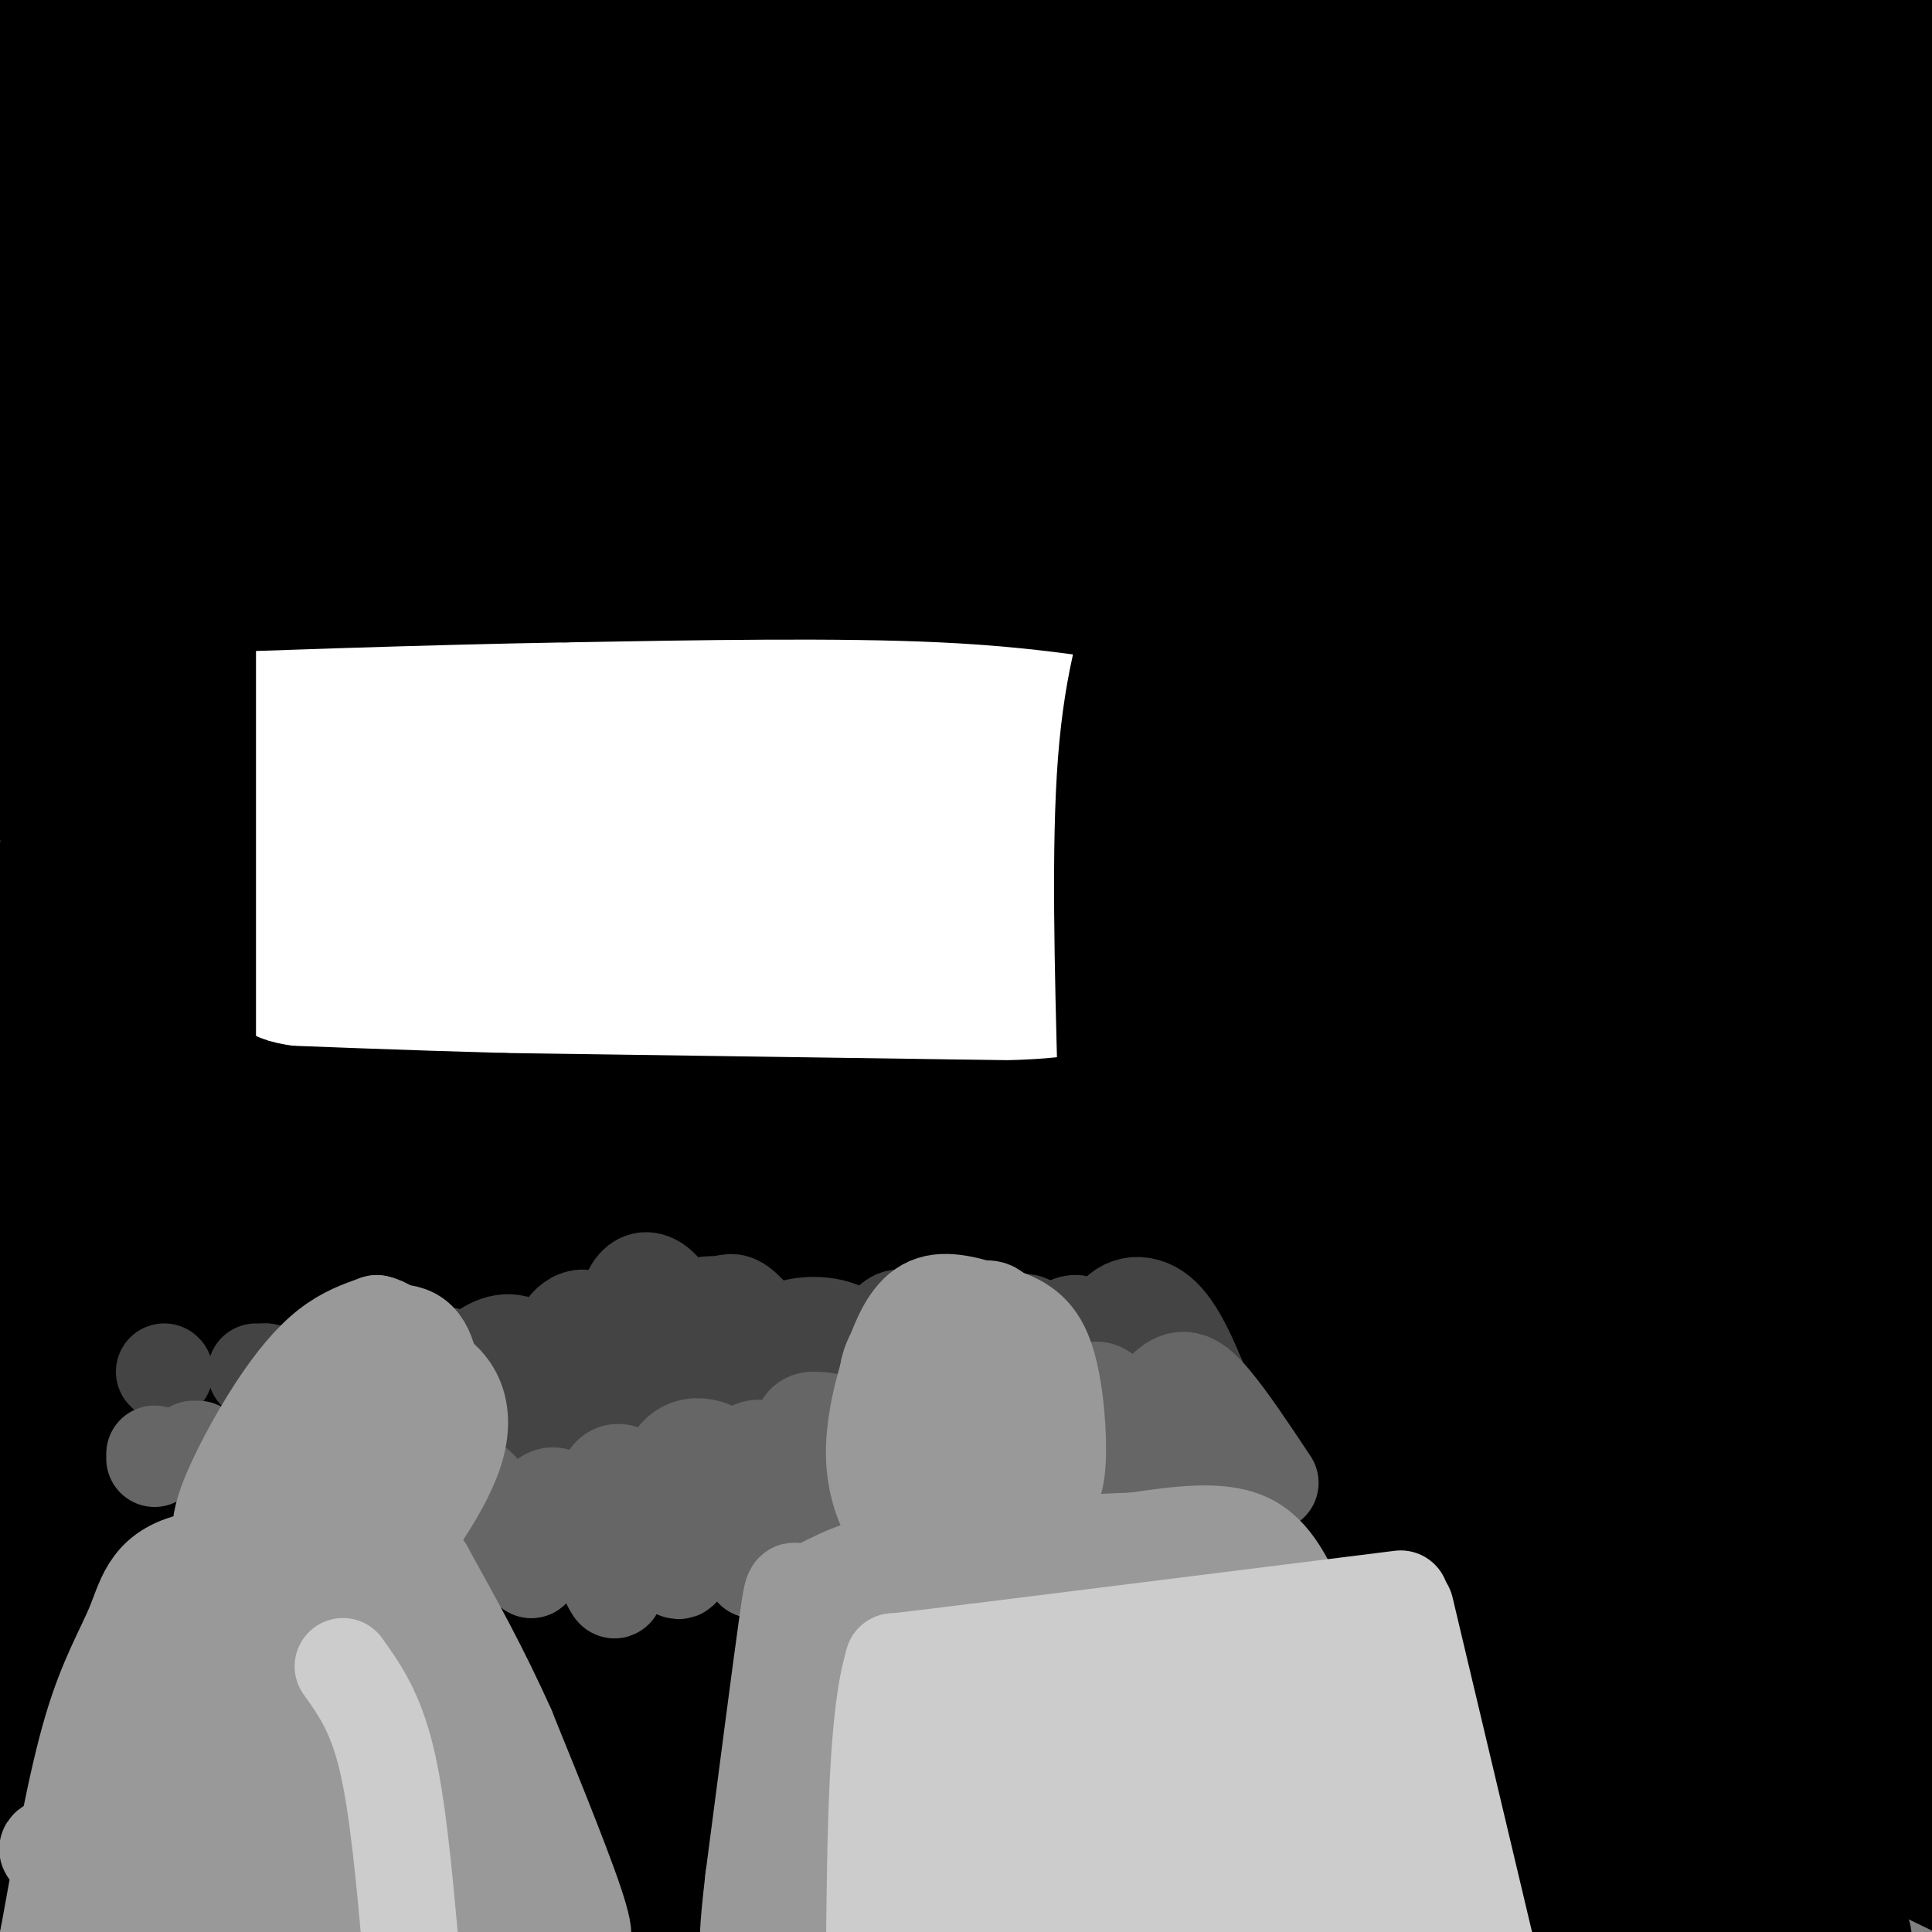 <svg viewBox='0 0 400 400' version='1.1' xmlns='http://www.w3.org/2000/svg' xmlns:xlink='http://www.w3.org/1999/xlink'><rect x="0" y="0" width="400" height="400" fill="#808080" stroke="none"/><g fill='none' stroke='rgb(0,0,0)' stroke-width='28' stroke-linecap='round' stroke-linejoin='round'><path d='M295,14c0.000,0.000 -7.000,-15.000 -7,-15'/><path d='M309,2c23.250,8.667 46.500,17.333 66,26c19.500,8.667 35.250,17.333 51,26'/><path d='M396,8c-11.750,-4.750 -23.500,-9.500 -20,-7c3.500,2.500 22.250,12.250 41,22'/><path d='M400,7c0.000,0.000 -33.000,-18.000 -33,-18'/><path d='M403,17c0.000,0.000 30.000,17.000 30,17'/><path d='M360,2c0.000,0.000 -30.000,-13.000 -30,-13'/><path d='M338,6c0.000,0.000 102.000,62.000 102,62'/><path d='M393,50c0.000,0.000 -111.000,-51.000 -111,-51'/><path d='M277,8c0.000,0.000 127.000,62.000 127,62'/><path d='M397,68c-43.083,-20.083 -86.167,-40.167 -114,-52c-27.833,-11.833 -40.417,-15.417 -53,-19'/><path d='M236,6c0.000,0.000 207.000,115.000 207,115'/><path d='M348,57c-23.321,-11.158 -46.641,-22.316 -74,-33c-27.359,-10.684 -58.756,-20.895 -69,-23c-10.244,-2.105 0.665,3.895 0,4c-0.665,0.105 -12.904,-5.684 23,15c35.904,20.684 119.952,67.842 204,115'/><path d='M342,68c-10.889,-6.933 -21.778,-13.867 -58,-31c-36.222,-17.133 -97.778,-44.467 -80,-30c17.778,14.467 114.889,70.733 212,127'/><path d='M350,90c-17.488,-9.857 -34.976,-19.714 -60,-31c-25.024,-11.286 -57.583,-24.000 -75,-31c-17.417,-7.000 -19.690,-8.286 17,15c36.690,23.286 112.345,71.143 188,119'/><path d='M351,115c-40.060,-24.036 -80.119,-48.071 -112,-64c-31.881,-15.929 -55.583,-23.750 -59,-22c-3.417,1.750 13.452,13.071 55,39c41.548,25.929 107.774,66.464 174,107'/><path d='M398,159c-17.254,-12.506 -34.507,-25.011 -63,-42c-28.493,-16.989 -68.225,-38.461 -90,-50c-21.775,-11.539 -25.593,-13.145 -55,-28c-29.407,-14.855 -84.402,-42.959 -51,-19c33.402,23.959 155.201,99.979 277,176'/><path d='M397,174c-36.071,-24.658 -72.142,-49.316 -107,-71c-34.858,-21.684 -68.505,-40.395 -88,-51c-19.495,-10.605 -24.840,-13.105 -40,-19c-15.160,-5.895 -40.136,-15.185 -56,-20c-15.864,-4.815 -22.616,-5.155 -23,-3c-0.384,2.155 5.600,6.804 5,8c-0.600,1.196 -7.783,-1.062 26,17c33.783,18.062 108.533,56.444 149,76c40.467,19.556 46.651,20.286 54,22c7.349,1.714 15.862,4.411 21,5c5.138,0.589 6.902,-0.931 8,-3c1.098,-2.069 1.530,-4.688 0,-8c-1.530,-3.312 -5.023,-7.319 -10,-12c-4.977,-4.681 -11.437,-10.038 -25,-20c-13.563,-9.962 -34.228,-24.528 -54,-32c-19.772,-7.472 -38.649,-7.849 -77,-10c-38.351,-2.151 -96.175,-6.075 -154,-10'/><path d='M26,43c-26.760,-2.536 -16.660,-3.876 35,-1c51.660,2.876 144.878,9.966 193,11c48.122,1.034 51.147,-3.989 57,-8c5.853,-4.011 14.535,-7.008 13,-10c-1.535,-2.992 -13.288,-5.977 -21,-8c-7.712,-2.023 -11.384,-3.083 -35,-4c-23.616,-0.917 -67.176,-1.691 -118,-5c-50.824,-3.309 -108.912,-9.155 -167,-15'/><path d='M51,5c120.000,12.333 240.000,24.667 227,28c-13.000,3.333 -159.000,-2.333 -305,-8'/><path d='M51,34c93.655,6.970 187.310,13.940 223,16c35.690,2.060 13.417,-0.792 -2,-6c-15.417,-5.208 -23.976,-12.774 -47,-21c-23.024,-8.226 -60.512,-17.113 -98,-26'/><path d='M121,0c-19.007,1.812 -38.014,3.625 -52,6c-13.986,2.375 -22.951,5.313 -26,8c-3.049,2.687 -0.182,5.123 4,7c4.182,1.877 9.678,3.194 11,5c1.322,1.806 -1.529,4.102 45,9c46.529,4.898 142.437,12.400 133,14c-9.437,1.600 -124.218,-2.700 -239,-7'/><path d='M75,70c94.400,7.578 188.800,15.156 205,18c16.200,2.844 -45.800,0.956 -107,-2c-61.200,-2.956 -121.600,-6.978 -182,-11'/><path d='M15,86c92.271,5.614 184.542,11.228 230,15c45.458,3.772 44.102,5.702 43,7c-1.102,1.298 -1.951,1.965 -12,3c-10.049,1.035 -29.300,2.439 -77,0c-47.700,-2.439 -123.850,-8.719 -200,-15'/><path d='M36,103c46.363,8.012 92.726,16.024 146,22c53.274,5.976 113.458,9.917 89,9c-24.458,-0.917 -133.560,-6.690 -197,-9c-63.440,-2.310 -81.220,-1.155 -99,0'/><path d='M37,144c70.898,3.451 141.796,6.903 175,8c33.204,1.097 28.715,-0.159 29,-1c0.285,-0.841 5.346,-1.265 2,-5c-3.346,-3.735 -15.099,-10.781 -63,-23c-47.901,-12.219 -131.951,-29.609 -216,-47'/><path d='M32,61c17.604,-0.052 35.207,-0.105 46,-1c10.793,-0.895 14.775,-2.634 12,-4c-2.775,-1.366 -12.307,-2.359 -19,-2c-6.693,0.359 -10.545,2.068 -16,11c-5.455,8.932 -12.511,25.085 -18,40c-5.489,14.915 -9.412,28.593 -7,26c2.412,-2.593 11.158,-21.456 16,-33c4.842,-11.544 5.780,-15.769 3,-26c-2.780,-10.231 -9.279,-26.470 -12,-33c-2.721,-6.530 -1.663,-3.352 -2,-2c-0.337,1.352 -2.070,0.878 -6,5c-3.930,4.122 -10.058,12.841 -11,29c-0.942,16.159 3.302,39.760 1,41c-2.302,1.240 -11.151,-19.880 -20,-41'/><path d='M2,90c5.843,25.447 11.685,50.894 14,65c2.315,14.106 1.102,16.870 -2,25c-3.102,8.130 -8.093,21.627 -6,15c2.093,-6.627 11.270,-33.377 17,-55c5.730,-21.623 8.014,-38.118 6,-38c-2.014,0.118 -8.326,16.848 -11,28c-2.674,11.152 -1.709,16.724 -2,23c-0.291,6.276 -1.839,13.256 0,33c1.839,19.744 7.065,52.252 9,54c1.935,1.748 0.581,-27.263 -1,-45c-1.581,-17.737 -3.387,-24.198 -6,-34c-2.613,-9.802 -6.032,-22.943 -10,-32c-3.968,-9.057 -8.484,-14.028 -13,-19'/><path d='M6,145c22.435,33.130 44.870,66.259 57,83c12.130,16.741 13.956,17.092 20,21c6.044,3.908 16.308,11.373 24,14c7.692,2.627 12.814,0.416 16,-2c3.186,-2.416 4.437,-5.037 2,-11c-2.437,-5.963 -8.563,-15.270 -9,-20c-0.437,-4.730 4.814,-4.885 -24,-27c-28.814,-22.115 -91.692,-66.191 -84,-67c7.692,-0.809 85.956,41.650 145,71c59.044,29.350 98.869,45.590 117,52c18.131,6.410 14.568,2.989 17,3c2.432,0.011 10.859,3.453 1,-7c-9.859,-10.453 -38.003,-34.802 -55,-50c-16.997,-15.198 -22.845,-21.246 -63,-42c-40.155,-20.754 -114.616,-56.216 -86,-46c28.616,10.216 160.308,66.108 292,122'/><path d='M376,239c50.453,20.321 30.584,10.123 25,6c-5.584,-4.123 3.117,-2.171 1,-6c-2.117,-3.829 -15.052,-13.439 -24,-22c-8.948,-8.561 -13.909,-16.074 -58,-41c-44.091,-24.926 -127.312,-67.265 -116,-64c11.312,3.265 117.156,52.132 223,101'/><path d='M389,185c-14.095,-9.702 -28.190,-19.405 -62,-34c-33.810,-14.595 -87.333,-34.083 -103,-38c-15.667,-3.917 6.524,7.738 46,28c39.476,20.262 96.238,49.131 153,78'/><path d='M383,201c-21.400,-10.379 -42.799,-20.758 -65,-31c-22.201,-10.242 -45.202,-20.348 -71,-28c-25.798,-7.652 -54.393,-12.852 -67,-14c-12.607,-1.148 -9.224,1.754 -5,6c4.224,4.246 9.291,9.835 16,16c6.709,6.165 15.060,12.904 51,32c35.940,19.096 99.470,50.548 163,82'/><path d='M402,261c-69.125,-34.857 -138.250,-69.714 -170,-86c-31.750,-16.286 -26.125,-14.000 -63,-28c-36.875,-14.000 -116.250,-44.286 -83,-29c33.250,15.286 179.125,76.143 325,137'/><path d='M388,216c-31.983,-17.063 -63.966,-34.126 -106,-54c-42.034,-19.874 -94.120,-42.560 -68,-28c26.120,14.560 130.445,66.365 169,85c38.555,18.635 11.339,4.101 -15,-10c-26.339,-14.101 -51.802,-27.769 -66,-35c-14.198,-7.231 -17.130,-8.024 -34,-15c-16.870,-6.976 -47.677,-20.136 -26,-6c21.677,14.136 95.839,55.568 170,97'/><path d='M379,238c-28.869,-15.155 -57.738,-30.310 -85,-43c-27.262,-12.690 -52.917,-22.917 -57,-22c-4.083,0.917 13.405,12.976 51,35c37.595,22.024 95.298,54.012 153,86'/><path d='M342,244c-36.497,-16.726 -72.993,-33.452 -103,-46c-30.007,-12.548 -53.524,-20.917 -76,-29c-22.476,-8.083 -43.909,-15.879 -65,-22c-21.091,-6.121 -41.839,-10.569 -51,-12c-9.161,-1.431 -6.736,0.153 -9,1c-2.264,0.847 -9.218,0.956 58,30c67.218,29.044 208.609,87.022 350,145'/><path d='M351,265c-44.054,-18.988 -88.107,-37.976 -150,-60c-61.893,-22.024 -141.625,-47.083 -175,-57c-33.375,-9.917 -20.393,-4.690 52,27c72.393,31.690 204.196,89.845 336,148'/><path d='M402,311c-12.907,-6.428 -25.814,-12.856 -74,-32c-48.186,-19.144 -131.652,-51.003 -185,-69c-53.348,-17.997 -76.578,-22.133 -84,-22c-7.422,0.133 0.963,4.536 0,5c-0.963,0.464 -11.275,-3.010 49,24c60.275,27.010 191.138,84.505 322,142'/><path d='M389,338c-39.363,-17.321 -78.726,-34.643 -159,-64c-80.274,-29.357 -201.458,-70.750 -200,-69c1.458,1.750 125.560,46.643 211,81c85.440,34.357 132.220,58.179 179,82'/><path d='M344,328c-74.660,-29.606 -149.321,-59.212 -188,-74c-38.679,-14.788 -41.378,-14.758 -66,-22c-24.622,-7.242 -71.167,-21.758 -57,-14c14.167,7.758 89.048,37.788 162,70c72.952,32.212 143.976,66.606 215,101'/><path d='M395,381c-14.862,-8.506 -29.724,-17.012 -73,-36c-43.276,-18.988 -114.967,-48.458 -151,-63c-36.033,-14.542 -36.409,-14.156 -67,-25c-30.591,-10.844 -91.398,-32.917 -62,-18c29.398,14.917 149.000,66.824 223,102c74.000,35.176 102.397,53.620 113,59c10.603,5.380 3.413,-2.304 -77,-38c-80.413,-35.696 -234.049,-99.403 -268,-113c-33.951,-13.597 51.782,22.916 101,45c49.218,22.084 61.919,29.738 91,47c29.081,17.262 74.540,44.131 120,71'/><path d='M296,390c-7.012,-4.845 -14.024,-9.690 -74,-38c-59.976,-28.310 -172.917,-80.083 -181,-83c-8.083,-2.917 88.690,43.024 148,74c59.310,30.976 81.155,46.988 103,63'/><path d='M281,403c-60.559,-29.254 -121.117,-58.507 -174,-82c-52.883,-23.493 -98.090,-41.224 -85,-33c13.090,8.224 84.476,42.403 144,74c59.524,31.597 107.188,60.613 62,40c-45.188,-20.613 -183.226,-90.855 -184,-89c-0.774,1.855 135.715,75.807 144,84c8.285,8.193 -111.633,-49.373 -158,-71c-46.367,-21.627 -19.184,-7.313 8,7'/><path d='M38,333c32.456,18.503 109.597,61.260 96,57c-13.597,-4.260 -117.933,-55.535 -124,-56c-6.067,-0.465 86.135,49.882 97,58c10.865,8.118 -59.605,-25.993 -92,-42c-32.395,-16.007 -26.714,-13.909 -5,-1c21.714,12.909 59.461,36.629 70,45c10.539,8.371 -6.132,1.392 -23,-7c-16.868,-8.392 -33.934,-18.196 -51,-28'/><path d='M6,359c4.872,4.571 42.553,29.998 44,34c1.447,4.002 -33.341,-13.423 -40,-16c-6.659,-2.577 14.812,9.692 16,14c1.188,4.308 -17.906,0.654 -37,-3'/><path d='M4,397c3.083,1.250 6.167,2.500 4,1c-2.167,-1.500 -9.583,-5.750 -17,-10'/><path d='M3,377c2.250,-5.083 4.500,-10.167 3,-17c-1.500,-6.833 -6.750,-15.417 -12,-24'/><path d='M3,259c6.186,-17.510 12.372,-35.020 13,-36c0.628,-0.980 -4.301,14.569 -6,41c-1.699,26.431 -0.167,63.744 2,51c2.167,-12.744 4.968,-75.547 4,-79c-0.968,-3.453 -5.705,52.442 -7,79c-1.295,26.558 0.853,23.779 3,21'/><path d='M12,336c2.026,-1.955 5.592,-17.344 8,-36c2.408,-18.656 3.660,-40.579 2,-56c-1.660,-15.421 -6.232,-24.341 -9,-22c-2.768,2.341 -3.733,15.942 -4,22c-0.267,6.058 0.164,4.572 1,3c0.836,-1.572 2.078,-3.231 3,-6c0.922,-2.769 1.526,-6.650 0,-19c-1.526,-12.350 -5.180,-33.171 -5,-31c0.180,2.171 4.194,27.335 4,43c-0.194,15.665 -4.597,21.833 -9,28'/><path d='M3,262c-1.448,7.503 -0.567,12.259 3,22c3.567,9.741 9.822,24.465 27,47c17.178,22.535 45.280,52.881 59,66c13.720,13.119 13.059,9.011 15,5c1.941,-4.011 6.484,-7.926 10,-11c3.516,-3.074 6.005,-5.307 15,-3c8.995,2.307 24.498,9.153 40,16'/><path d='M154,403c-2.500,-0.750 -5.000,-1.500 -4,-1c1.000,0.500 5.500,2.250 10,4'/><path d='M131,400c-14.579,-8.302 -29.157,-16.605 -43,-28c-13.843,-11.395 -26.949,-25.883 -33,-32c-6.051,-6.117 -5.045,-3.863 -4,-11c1.045,-7.137 2.129,-23.667 5,-31c2.871,-7.333 7.529,-5.471 -4,-36c-11.529,-30.529 -39.245,-93.451 -50,-119c-10.755,-25.549 -4.549,-13.725 0,-12c4.549,1.725 7.443,-6.650 9,-13c1.557,-6.350 1.779,-10.675 2,-15'/><path d='M13,103c-0.284,-7.232 -1.995,-17.812 3,-38c4.995,-20.188 16.695,-49.984 16,-30c-0.695,19.984 -13.784,89.748 -21,96c-7.216,6.252 -8.558,-51.009 -8,-77c0.558,-25.991 3.017,-20.712 4,-15c0.983,5.712 0.492,11.856 0,18'/><path d='M7,57c-1.111,9.911 -3.889,25.689 -6,33c-2.111,7.311 -3.556,6.156 -5,5'/><path d='M0,76c0.000,0.000 2.000,-3.000 2,-3'/></g>
<g fill='none' stroke='rgb(255,255,255)' stroke-width='28' stroke-linecap='round' stroke-linejoin='round'><path d='M197,145c0.000,0.000 -121.000,-3.000 -121,-3'/><path d='M76,142c-22.000,-0.500 -16.500,-0.250 -11,0'/><path d='M65,142c0.000,0.000 0.000,53.000 0,53'/><path d='M65,200c-5.489,0.800 -10.978,1.600 0,3c10.978,1.400 38.422,3.400 58,4c19.578,0.600 31.289,-0.200 43,-1'/><path d='M166,206c18.393,-0.167 42.875,-0.083 51,-1c8.125,-0.917 -0.107,-2.833 -3,-6c-2.893,-3.167 -0.446,-7.583 2,-12'/><path d='M216,187c0.786,-11.643 1.750,-34.750 1,-43c-0.750,-8.250 -3.214,-1.643 -6,7c-2.786,8.643 -5.893,19.321 -9,30'/><path d='M202,181c-2.427,7.554 -3.996,11.439 -4,2c-0.004,-9.439 1.557,-32.201 -4,-31c-5.557,1.201 -18.232,26.366 -22,35c-3.768,8.634 1.372,0.737 1,-6c-0.372,-6.737 -6.254,-12.314 -9,-11c-2.746,1.314 -2.356,9.518 0,14c2.356,4.482 6.678,5.241 11,6'/><path d='M175,190c2.267,0.044 2.435,-2.845 2,-4c-0.435,-1.155 -1.475,-0.574 -3,-2c-1.525,-1.426 -3.537,-4.857 -19,-6c-15.463,-1.143 -44.378,0.002 -54,2c-9.622,1.998 0.048,4.848 9,5c8.952,0.152 17.186,-2.393 21,-4c3.814,-1.607 3.209,-2.274 3,-4c-0.209,-1.726 -0.023,-4.509 -2,-8c-1.977,-3.491 -6.116,-7.691 -11,-9c-4.884,-1.309 -10.511,0.272 -15,3c-4.489,2.728 -7.838,6.604 -9,10c-1.162,3.396 -0.136,6.312 1,8c1.136,1.688 2.383,2.147 7,3c4.617,0.853 12.605,2.101 18,2c5.395,-0.101 8.198,-1.550 11,-3'/><path d='M134,183c4.117,-2.446 8.908,-7.060 10,-10c1.092,-2.940 -1.516,-4.206 -4,-7c-2.484,-2.794 -4.844,-7.115 -13,-8c-8.156,-0.885 -22.108,1.665 -31,7c-8.892,5.335 -12.724,13.453 -12,18c0.724,4.547 6.004,5.522 13,7c6.996,1.478 15.709,3.460 24,3c8.291,-0.460 16.160,-3.363 21,-7c4.840,-3.637 6.652,-8.009 7,-11c0.348,-2.991 -0.769,-4.600 -4,-7c-3.231,-2.400 -8.577,-5.589 -13,-7c-4.423,-1.411 -7.922,-1.043 -11,-1c-3.078,0.043 -5.737,-0.240 -9,2c-3.263,2.240 -7.132,7.002 -6,11c1.132,3.998 7.266,7.230 17,10c9.734,2.770 23.067,5.077 31,4c7.933,-1.077 10.467,-5.539 13,-10'/><path d='M167,177c-2.408,-4.652 -14.929,-11.281 -22,-15c-7.071,-3.719 -8.693,-4.529 -15,-5c-6.307,-0.471 -17.300,-0.604 -25,1c-7.700,1.604 -12.107,4.945 -14,7c-1.893,2.055 -1.272,2.826 -1,4c0.272,1.174 0.193,2.753 6,4c5.807,1.247 17.498,2.164 26,2c8.502,-0.164 13.813,-1.407 10,-5c-3.813,-3.593 -16.751,-9.535 -24,-12c-7.249,-2.465 -8.809,-1.455 -12,0c-3.191,1.455 -8.013,3.353 -10,6c-1.987,2.647 -1.139,6.042 2,7c3.139,0.958 8.570,-0.521 14,-2'/></g>
<g fill='none' stroke='rgb(0,0,0)' stroke-width='28' stroke-linecap='round' stroke-linejoin='round'><path d='M245,125c-14.333,-2.500 -28.667,-5.000 -50,-6c-21.333,-1.000 -49.667,-0.500 -78,0'/><path d='M117,119c-29.500,0.500 -64.250,1.750 -99,3'/><path d='M39,107c0.000,0.000 0.000,115.000 0,115'/><path d='M39,222c0.167,25.167 0.583,30.583 1,36'/><path d='M241,121c-3.333,9.833 -6.667,19.667 -8,37c-1.333,17.333 -0.667,42.167 0,67'/><path d='M233,225c0.167,13.333 0.583,13.167 1,13'/><path d='M243,234c0.000,0.000 -139.000,-2.000 -139,-2'/><path d='M104,232c-41.533,-1.156 -75.867,-3.044 -92,-3c-16.133,0.044 -14.067,2.022 -12,4'/></g>
<g fill='none' stroke='rgb(68,68,68)' stroke-width='20' stroke-linecap='round' stroke-linejoin='round'><path d='M249,288c-2.716,-6.547 -5.432,-13.094 -9,-16c-3.568,-2.906 -7.987,-2.171 -10,2c-2.013,4.171 -1.619,11.777 -2,12c-0.381,0.223 -1.537,-6.936 -3,-10c-1.463,-3.064 -3.231,-2.032 -5,-1'/><path d='M220,275c-1.352,2.424 -2.233,8.983 -3,9c-0.767,0.017 -1.420,-6.510 -3,-9c-1.580,-2.490 -4.087,-0.943 -6,2c-1.913,2.943 -3.231,7.283 -3,9c0.231,1.717 2.010,0.811 3,-1c0.990,-1.811 1.190,-4.526 -1,-8c-2.190,-3.474 -6.768,-7.707 -10,-6c-3.232,1.707 -5.116,9.353 -7,17'/><path d='M190,288c-0.166,4.273 2.920,6.455 3,2c0.080,-4.455 -2.846,-15.546 -6,-17c-3.154,-1.454 -6.536,6.728 -8,12c-1.464,5.272 -1.011,7.635 0,7c1.011,-0.635 2.580,-4.266 2,-8c-0.580,-3.734 -3.307,-7.570 -8,-9c-4.693,-1.430 -11.351,-0.456 -14,3c-2.649,3.456 -1.290,9.392 0,12c1.290,2.608 2.511,1.888 3,0c0.489,-1.888 0.244,-4.944 0,-8'/><path d='M162,282c-1.617,-3.678 -5.658,-8.873 -8,-11c-2.342,-2.127 -2.983,-1.184 -5,-1c-2.017,0.184 -5.410,-0.390 -7,3c-1.590,3.390 -1.376,10.744 -1,11c0.376,0.256 0.913,-6.585 -1,-12c-1.913,-5.415 -6.278,-9.404 -9,-5c-2.722,4.404 -3.802,17.201 -4,20c-0.198,2.799 0.485,-4.400 -1,-9c-1.485,-4.600 -5.139,-6.600 -8,-4c-2.861,2.600 -4.931,9.800 -7,17'/><path d='M111,291c-0.708,3.442 1.023,3.548 2,2c0.977,-1.548 1.199,-4.751 0,-8c-1.199,-3.249 -3.820,-6.546 -7,-7c-3.180,-0.454 -6.921,1.933 -9,5c-2.079,3.067 -2.497,6.812 -1,10c1.497,3.188 4.909,5.818 5,3c0.091,-2.818 -3.141,-11.085 -6,-14c-2.859,-2.915 -5.347,-0.477 -6,3c-0.653,3.477 0.528,7.993 1,9c0.472,1.007 0.236,-1.497 0,-4'/><path d='M75,286c0.000,0.000 1.000,2.000 1,2'/><path d='M55,284c0.000,0.000 0.000,1.000 0,1'/><path d='M55,284c0.000,0.000 -2.000,0.000 -2,0'/><path d='M34,284c0.000,0.000 0.100,0.100 0.1,0.1'/></g>
<g fill='none' stroke='rgb(102,102,102)' stroke-width='20' stroke-linecap='round' stroke-linejoin='round'><path d='M263,307c-4.311,-6.489 -8.622,-12.978 -12,-17c-3.378,-4.022 -5.822,-5.578 -9,-3c-3.178,2.578 -7.089,9.289 -11,16'/><path d='M231,303c-1.469,-1.510 0.359,-13.284 -3,-15c-3.359,-1.716 -11.903,6.625 -16,12c-4.097,5.375 -3.746,7.785 -3,9c0.746,1.215 1.886,1.234 3,1c1.114,-0.234 2.200,-0.720 2,-5c-0.200,-4.280 -1.686,-12.354 -4,-14c-2.314,-1.646 -5.455,3.136 -7,8c-1.545,4.864 -1.493,9.810 -1,10c0.493,0.190 1.427,-4.374 0,-8c-1.427,-3.626 -5.213,-6.313 -9,-9'/><path d='M193,292c-3.521,-2.340 -7.824,-3.689 -10,2c-2.176,5.689 -2.225,18.415 -2,21c0.225,2.585 0.723,-4.972 0,-10c-0.723,-5.028 -2.669,-7.527 -5,-9c-2.331,-1.473 -5.049,-1.921 -7,-2c-1.951,-0.079 -3.135,0.212 -4,5c-0.865,4.788 -1.411,14.072 -1,18c0.411,3.928 1.779,2.500 3,0c1.221,-2.500 2.296,-6.072 0,-10c-2.296,-3.928 -7.964,-8.211 -11,-7c-3.036,1.211 -3.439,7.918 -3,13c0.439,5.082 1.719,8.541 3,12'/><path d='M156,325c0.648,-1.640 0.768,-11.741 -2,-18c-2.768,-6.259 -8.424,-8.676 -12,-7c-3.576,1.676 -5.071,7.446 -5,13c0.071,5.554 1.709,10.894 3,12c1.291,1.106 2.234,-2.021 0,-7c-2.234,-4.979 -7.647,-11.812 -11,-13c-3.353,-1.188 -4.647,3.267 -4,10c0.647,6.733 3.235,15.743 2,14c-1.235,-1.743 -6.294,-14.238 -10,-18c-3.706,-3.762 -6.059,1.211 -7,5c-0.941,3.789 -0.471,6.395 0,9'/><path d='M110,325c-1.952,-2.202 -6.833,-12.208 -10,-16c-3.167,-3.792 -4.619,-1.369 -5,2c-0.381,3.369 0.310,7.685 1,12'/><path d='M84,313c0.000,0.000 0.000,6.000 0,6'/><path d='M75,313c0.000,0.000 -2.000,-1.000 -2,-1'/><path d='M56,307c0.000,0.000 0.000,2.000 0,2'/><path d='M41,300c0.000,0.000 -1.000,0.000 -1,0'/><path d='M32,301c0.000,0.000 0.000,1.000 0,1'/><path d='M253,307c-2.553,-0.081 -5.105,-0.162 -6,2c-0.895,2.162 -0.132,6.568 0,7c0.132,0.432 -0.365,-3.111 -3,-7c-2.635,-3.889 -7.407,-8.125 -8,-4c-0.593,4.125 2.994,16.611 1,18c-1.994,1.389 -9.570,-8.317 -13,-10c-3.430,-1.683 -2.715,4.659 -2,11'/></g>
<g fill='none' stroke='rgb(153,153,153)' stroke-width='20' stroke-linecap='round' stroke-linejoin='round'><path d='M273,351c0.000,0.000 0.100,0.100 0.1,0.1'/><path d='M288,398c0.400,4.756 0.800,9.511 0,3c-0.800,-6.511 -2.800,-24.289 -6,-37c-3.200,-12.711 -7.600,-20.356 -12,-28'/><path d='M270,336c-3.511,-8.133 -6.289,-14.467 -12,-17c-5.711,-2.533 -14.356,-1.267 -23,0'/><path d='M235,319c-9.667,0.333 -22.333,1.167 -35,2'/><path d='M200,321c-9.500,1.000 -15.750,2.500 -22,4'/><path d='M178,325c-6.024,2.024 -10.083,5.083 -12,5c-1.917,-0.083 -1.690,-3.310 -3,6c-1.310,9.310 -4.155,31.155 -7,53'/><path d='M156,389c-1.333,11.333 -1.167,13.167 -1,15'/><path d='M158,393c0.369,-10.417 0.738,-20.833 4,-31c3.262,-10.167 9.417,-20.083 13,-25c3.583,-4.917 4.595,-4.833 9,-5c4.405,-0.167 12.202,-0.583 20,-1'/><path d='M204,331c8.853,-0.731 20.987,-2.057 31,-1c10.013,1.057 17.907,4.499 22,5c4.093,0.501 4.386,-1.938 7,12c2.614,13.938 7.550,44.252 8,48c0.450,3.748 -3.586,-19.072 -8,-33c-4.414,-13.928 -9.207,-18.964 -14,-24'/><path d='M250,338c-3.186,-2.310 -4.151,3.916 -1,19c3.151,15.084 10.420,39.027 8,37c-2.420,-2.027 -14.527,-30.023 -21,-42c-6.473,-11.977 -7.310,-7.933 -9,-10c-1.690,-2.067 -4.231,-10.244 -1,4c3.231,14.244 12.236,50.911 13,55c0.764,4.089 -6.713,-24.399 -13,-41c-6.287,-16.601 -11.385,-21.316 -14,-24c-2.615,-2.684 -2.747,-3.338 -3,-3c-0.253,0.338 -0.626,1.669 -1,3'/><path d='M208,336c2.266,15.477 8.431,52.671 9,58c0.569,5.329 -4.456,-21.206 -8,-34c-3.544,-12.794 -5.605,-11.847 -7,-14c-1.395,-2.153 -2.124,-7.404 -4,4c-1.876,11.404 -4.901,39.465 -6,45c-1.099,5.535 -0.274,-11.454 -2,-23c-1.726,-11.546 -6.003,-17.647 -9,-20c-2.997,-2.353 -4.713,-0.958 -6,8c-1.287,8.958 -2.143,25.479 -3,42'/><path d='M172,402c0.170,-4.152 2.096,-35.534 1,-42c-1.096,-6.466 -5.212,11.982 -2,14c3.212,2.018 13.753,-12.393 19,-25c5.247,-12.607 5.200,-23.410 4,-18c-1.200,5.410 -3.554,27.034 -3,40c0.554,12.966 4.015,17.276 4,14c-0.015,-3.276 -3.508,-14.138 -7,-25'/><path d='M188,360c1.289,0.492 8.010,14.223 14,23c5.990,8.777 11.247,12.599 14,14c2.753,1.401 3.002,0.381 4,0c0.998,-0.381 2.745,-0.121 1,-7c-1.745,-6.879 -6.983,-20.895 -5,-19c1.983,1.895 11.188,19.703 11,22c-0.188,2.297 -9.768,-10.915 -15,-16c-5.232,-5.085 -6.116,-2.042 -7,1'/><path d='M196,383c1.619,-1.833 3.238,-3.667 3,0c-0.238,3.667 -2.333,12.833 -2,16c0.333,3.167 3.095,0.333 5,-3c1.905,-3.333 2.952,-7.167 4,-11'/><path d='M213,309c1.430,0.469 2.860,0.938 4,0c1.140,-0.938 1.990,-3.284 2,-9c0.010,-5.716 -0.821,-14.801 -3,-20c-2.179,-5.199 -5.708,-6.510 -10,-8c-4.292,-1.490 -9.349,-3.159 -13,-2c-3.651,1.159 -5.896,5.146 -8,11c-2.104,5.854 -4.066,13.576 -4,20c0.066,6.424 2.162,11.550 4,14c1.838,2.450 3.419,2.225 5,2'/><path d='M190,317c3.613,1.416 10.146,3.957 15,1c4.854,-2.957 8.029,-11.410 8,-20c-0.029,-8.590 -3.262,-17.317 -5,-22c-1.738,-4.683 -1.981,-5.322 -5,-5c-3.019,0.322 -8.814,1.606 -12,3c-3.186,1.394 -3.762,2.898 -5,5c-1.238,2.102 -3.138,4.803 -2,11c1.138,6.197 5.315,15.890 9,19c3.685,3.110 6.877,-0.363 9,-4c2.123,-3.637 3.177,-7.439 4,-10c0.823,-2.561 1.414,-3.882 0,-6c-1.414,-2.118 -4.833,-5.034 -7,-6c-2.167,-0.966 -3.084,0.017 -4,1'/><path d='M195,284c-2.329,3.925 -6.151,13.236 -6,18c0.151,4.764 4.276,4.981 8,3c3.724,-1.981 7.047,-6.160 8,-10c0.953,-3.840 -0.463,-7.341 -4,-10c-3.537,-2.659 -9.196,-4.476 -12,-3c-2.804,1.476 -2.755,6.243 0,10c2.755,3.757 8.216,6.502 10,7c1.784,0.498 -0.108,-1.251 -2,-3'/><path d='M117,400c2.500,2.000 5.000,4.000 3,-3c-2.000,-7.000 -8.500,-23.000 -15,-39'/><path d='M105,358c-5.333,-12.000 -11.167,-22.500 -17,-33'/><path d='M88,325c-10.667,-5.833 -28.833,-3.917 -47,-2'/><path d='M41,323c-9.786,1.833 -10.750,7.417 -13,13c-2.250,5.583 -5.786,11.167 -9,22c-3.214,10.833 -6.107,26.917 -9,43'/><path d='M10,401c-1.500,8.000 -0.750,6.500 0,5'/><path d='M11,403c3.417,-16.667 6.833,-33.333 12,-48c5.167,-14.667 12.083,-27.333 12,-16c-0.083,11.333 -7.167,46.667 -7,50c0.167,3.333 7.583,-25.333 15,-54'/><path d='M43,335c2.794,-10.206 2.279,-8.719 2,-2c-0.279,6.719 -0.323,18.672 1,31c1.323,12.328 4.011,25.030 5,17c0.989,-8.030 0.279,-36.793 3,-43c2.721,-6.207 8.874,10.140 11,22c2.126,11.860 0.226,19.231 1,11c0.774,-8.231 4.221,-32.066 7,-37c2.779,-4.934 4.889,9.033 7,23'/><path d='M80,357c2.229,6.816 4.303,12.357 6,14c1.697,1.643 3.017,-0.613 0,-9c-3.017,-8.387 -10.372,-22.905 -10,-24c0.372,-1.095 8.471,11.234 14,25c5.529,13.766 8.487,28.971 8,27c-0.487,-1.971 -4.419,-21.116 -6,-30c-1.581,-8.884 -0.810,-7.507 2,3c2.810,10.507 7.660,30.145 9,37c1.340,6.855 -0.830,0.928 -3,-5'/><path d='M100,395c-1.003,-3.018 -2.012,-8.062 -18,-11c-15.988,-2.938 -46.955,-3.770 -62,-3c-15.045,0.770 -14.167,3.143 8,6c22.167,2.857 65.622,6.199 66,6c0.378,-0.199 -42.321,-3.938 -45,-3c-2.679,0.938 34.663,6.554 49,9c14.337,2.446 5.668,1.723 -3,1'/><path d='M95,400c-3.500,1.000 -10.750,3.000 -18,5'/><path d='M52,402c1.417,-1.906 2.835,-3.812 7,-5c4.165,-1.188 11.078,-1.658 13,-1c1.922,0.658 -1.145,2.444 -16,1c-14.855,-1.444 -41.497,-6.119 -43,-7c-1.503,-0.881 22.134,2.032 28,3c5.866,0.968 -6.038,-0.009 -11,-1c-4.962,-0.991 -2.981,-1.995 -1,-3'/><path d='M59,323c-0.844,-5.822 -1.689,-11.644 0,-19c1.689,-7.356 5.911,-16.244 11,-20c5.089,-3.756 11.044,-2.378 17,-1'/><path d='M87,283c5.455,2.012 10.593,7.542 7,18c-3.593,10.458 -15.919,25.844 -21,30c-5.081,4.156 -2.919,-2.917 1,-9c3.919,-6.083 9.593,-11.176 12,-15c2.407,-3.824 1.545,-6.378 0,-9c-1.545,-2.622 -3.772,-5.311 -6,-8'/><path d='M80,290c-2.276,-1.204 -4.965,-0.215 -8,1c-3.035,1.215 -6.415,2.657 -8,8c-1.585,5.343 -1.374,14.588 1,18c2.374,3.412 6.910,0.993 9,-6c2.090,-6.993 1.735,-18.559 0,-23c-1.735,-4.441 -4.851,-1.757 -7,3c-2.149,4.757 -3.330,11.587 -4,15c-0.670,3.413 -0.829,3.410 1,3c1.829,-0.410 5.646,-1.226 8,-3c2.354,-1.774 3.244,-4.507 3,-8c-0.244,-3.493 -1.622,-7.747 -3,-12'/><path d='M72,286c-2.669,0.265 -7.842,6.926 -10,12c-2.158,5.074 -1.303,8.561 0,10c1.303,1.439 3.053,0.830 5,-1c1.947,-1.830 4.089,-4.880 5,-8c0.911,-3.120 0.589,-6.310 -1,-8c-1.589,-1.690 -4.446,-1.881 -7,-1c-2.554,0.881 -4.805,2.833 -6,6c-1.195,3.167 -1.334,7.547 -1,11c0.334,3.453 1.141,5.977 4,4c2.859,-1.977 7.769,-8.455 9,-13c1.231,-4.545 -1.216,-7.156 -4,-8c-2.784,-0.844 -5.903,0.081 -8,3c-2.097,2.919 -3.170,7.834 -3,11c0.170,3.166 1.585,4.583 3,6'/><path d='M58,310c1.667,-0.333 4.333,-4.167 7,-8'/><path d='M57,293c0.000,0.000 -2.000,5.000 -2,5'/><path d='M46,321c-0.440,-2.435 -0.881,-4.869 1,-10c1.881,-5.131 6.083,-12.958 10,-19c3.917,-6.042 7.548,-10.298 11,-13c3.452,-2.702 6.726,-3.851 10,-5'/><path d='M78,274c3.333,0.644 6.667,4.756 8,9c1.333,4.244 0.667,8.622 0,13'/><path d='M71,278c5.917,-1.667 11.833,-3.333 15,-1c3.167,2.333 3.583,8.667 4,15'/><path d='M90,292c-1.000,5.167 -5.500,10.583 -10,16'/><path d='M58,304c0.000,0.000 -16.000,23.000 -16,23'/><path d='M43,329c0.000,0.000 2.000,15.000 2,15'/></g>
<g fill='none' stroke='rgb(204,204,204)' stroke-width='20' stroke-linecap='round' stroke-linejoin='round'><path d='M290,331c0.000,0.000 -88.000,11.000 -88,11'/><path d='M202,342c-17.500,2.167 -17.250,2.083 -17,2'/><path d='M185,344c-3.500,10.500 -3.750,35.750 -4,61'/><path d='M291,333c0.000,0.000 19.000,80.000 19,80'/><path d='M274,346c0.000,0.000 14.000,59.000 14,59'/><path d='M288,402c-7.339,-28.792 -14.679,-57.583 -16,-51c-1.321,6.583 3.375,48.542 1,49c-2.375,0.458 -11.821,-40.583 -16,-50c-4.179,-9.417 -3.089,12.792 -2,35'/><path d='M255,385c-1.835,-0.485 -5.422,-19.197 -8,-28c-2.578,-8.803 -4.146,-7.696 -6,-8c-1.854,-0.304 -3.994,-2.017 -4,9c-0.006,11.017 2.123,34.764 0,32c-2.123,-2.764 -8.497,-32.040 -12,-42c-3.503,-9.960 -4.135,-0.605 -3,14c1.135,14.605 4.039,34.458 2,34c-2.039,-0.458 -9.019,-21.229 -16,-42'/><path d='M208,354c-3.774,-8.957 -5.207,-10.349 -7,-8c-1.793,2.349 -3.944,8.438 -4,19c-0.056,10.562 1.985,25.598 1,20c-0.985,-5.598 -4.996,-31.830 -7,-31c-2.004,0.830 -2.001,28.724 -2,34c0.001,5.276 0.000,-12.064 1,-16c1.000,-3.936 3.000,5.532 5,15'/><path d='M195,387c2.333,5.333 5.667,11.167 9,17'/><path d='M210,402c1.038,-10.032 2.075,-20.065 5,-21c2.925,-0.935 7.736,7.227 18,11c10.264,3.773 25.981,3.158 22,2c-3.981,-1.158 -27.661,-2.859 -34,-4c-6.339,-1.141 4.663,-1.723 16,1c11.337,2.723 23.008,8.750 23,9c-0.008,0.250 -11.694,-5.279 -19,-8c-7.306,-2.721 -10.230,-2.635 -13,-2c-2.770,0.635 -5.385,1.817 -8,3'/><path d='M220,393c-3.000,1.167 -6.500,2.583 -10,4'/><path d='M85,403c-1.333,-14.667 -2.667,-29.333 -5,-39c-2.333,-9.667 -5.667,-14.333 -9,-19'/></g>
</svg>